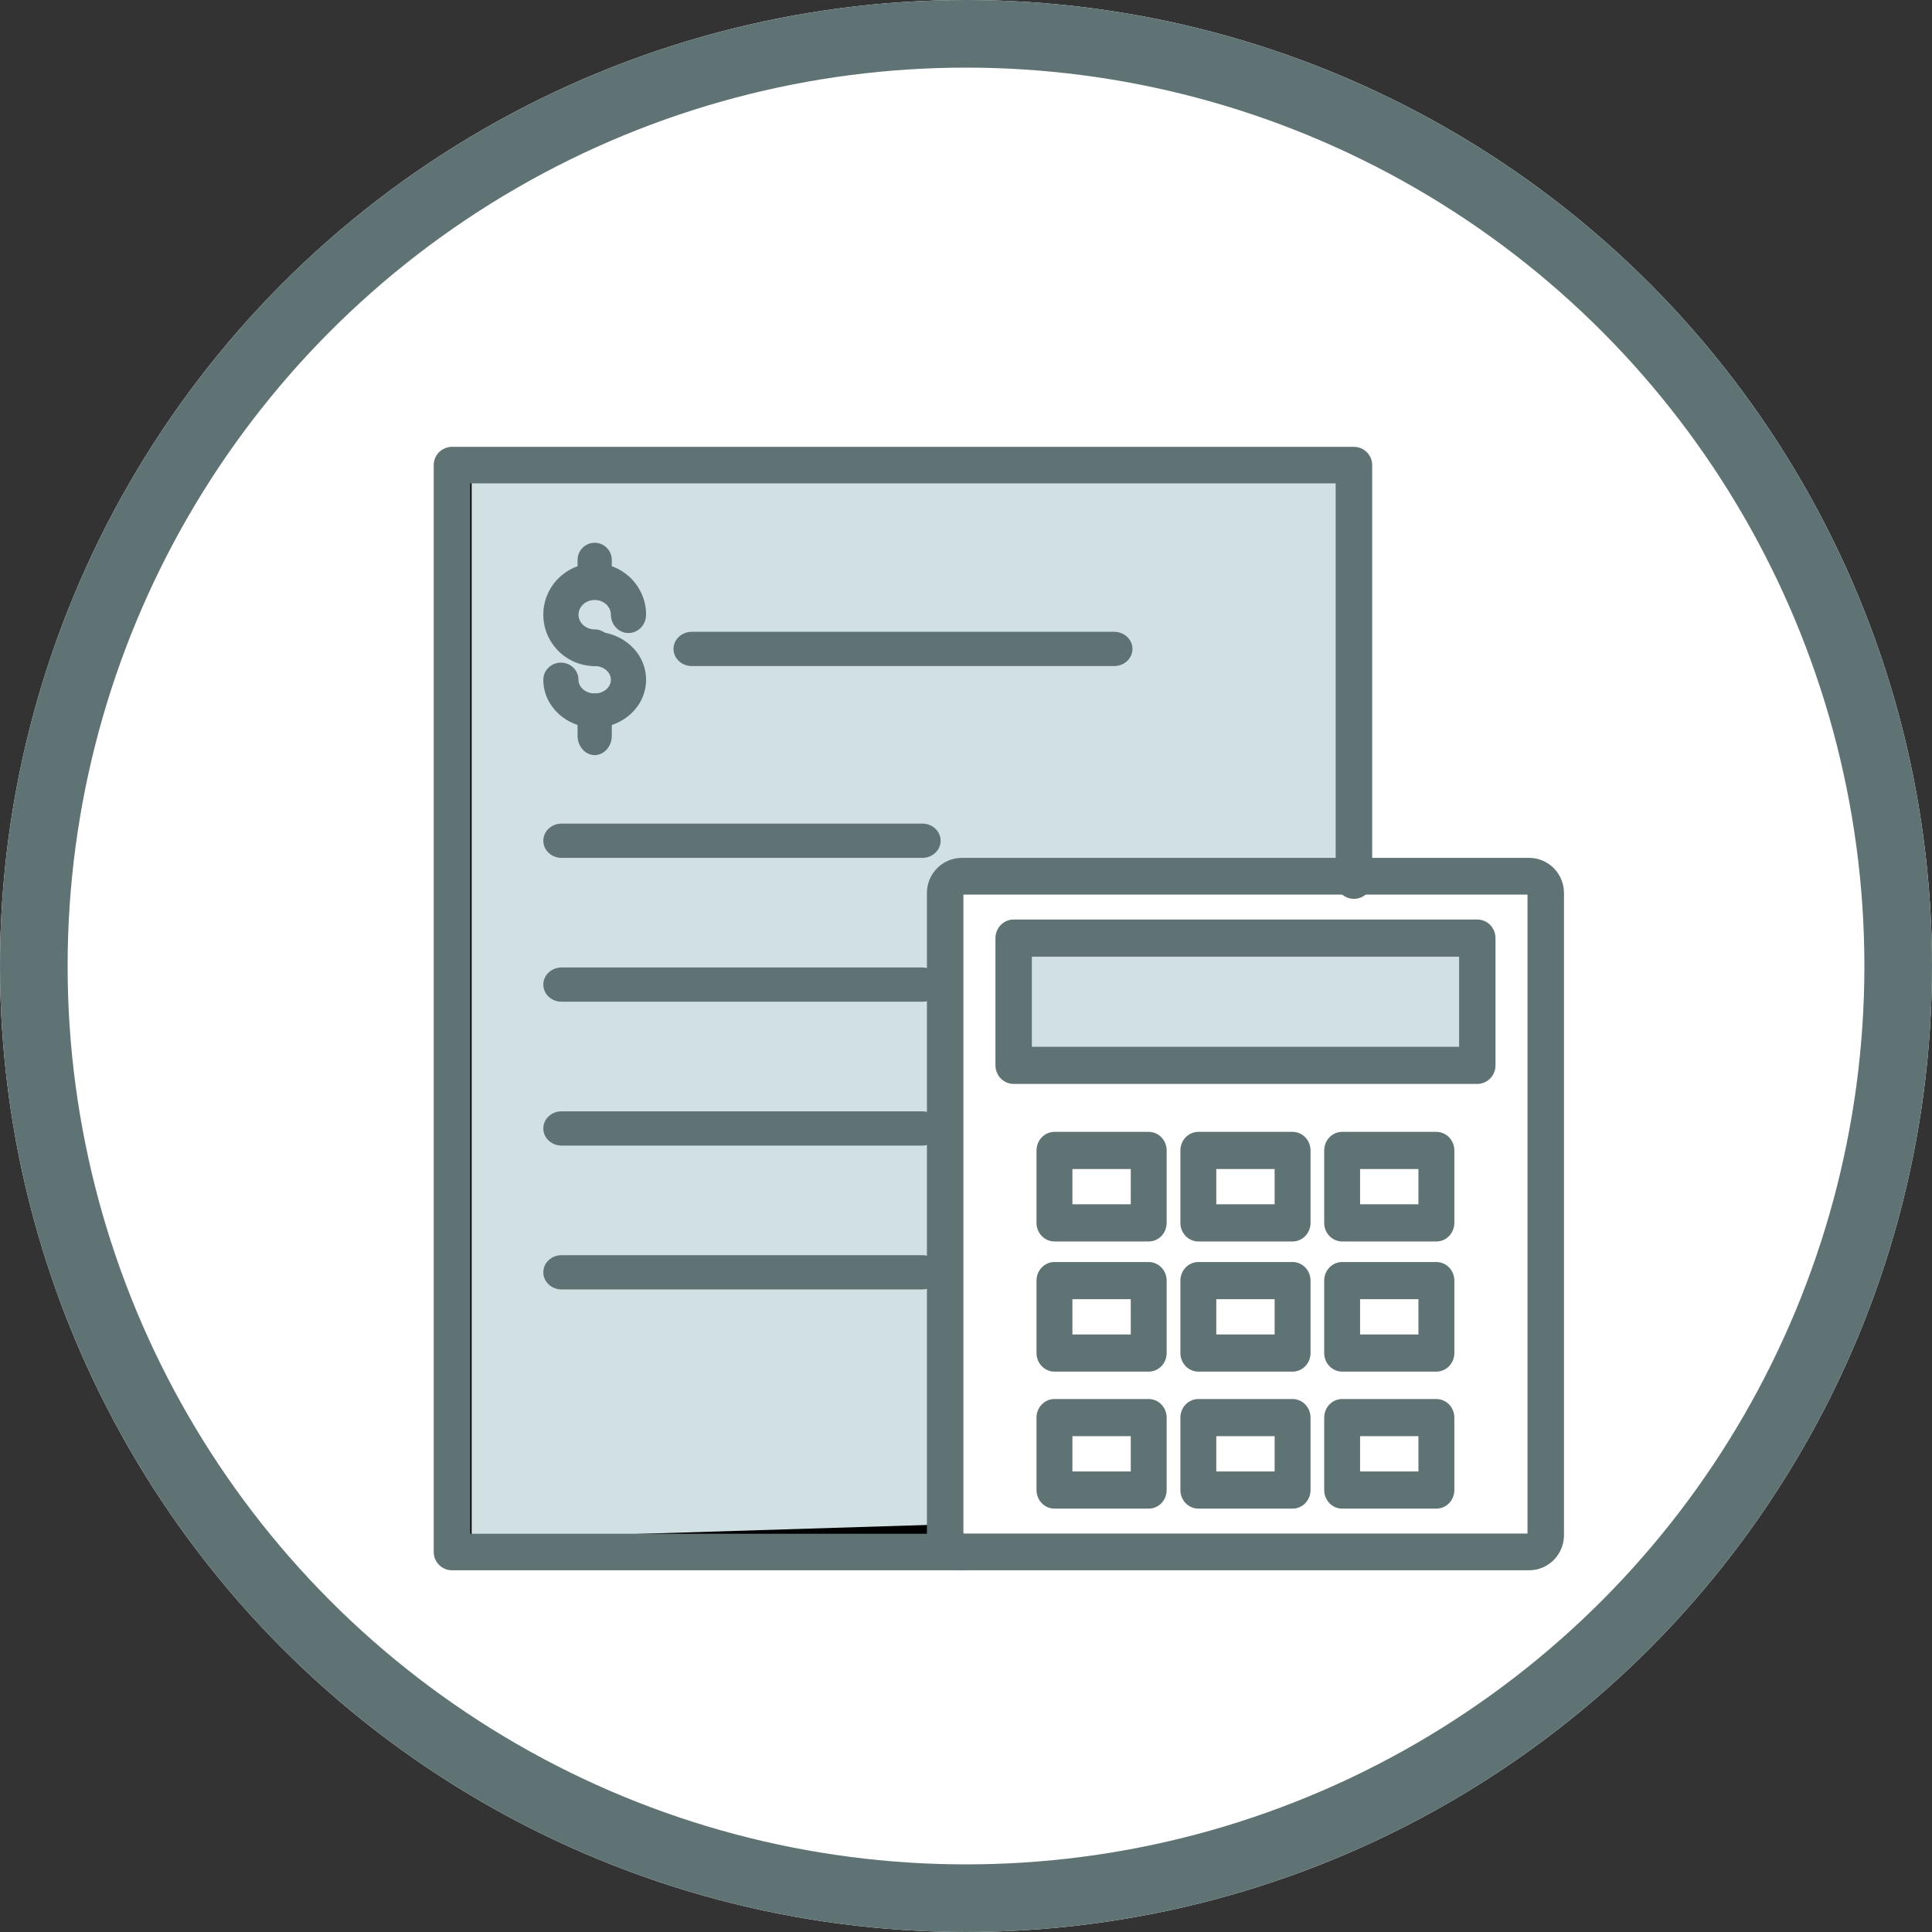 <svg xmlns="http://www.w3.org/2000/svg" fill="none" viewBox="0 0 100 100" height="100" width="100">
<rect x="0" y="0" width="100" height="100" fill="#333333" stroke="none"/>
<g id="Finance Options">
<g id="Group 222">
<circle fill="white" r="50" cy="50" cx="50" id="Ellipse 61"></circle>
<g id="Group 211">
<path stroke="black" fill="#D1E0E2" d="M23.912 80.178V23.834H70.011V45.505H49.306V79.39L23.912 80.178Z" id="Vector 24"></path>
<rect fill="#D1E0E2" height="6.586" width="23.415" y="48.713" x="53.183" id="Rectangle 2"></rect>
<g id="Group 208">
<path fill="#607374" d="M76.466 56.103H52.466C52.217 56.103 51.977 56.002 51.8 55.822C51.624 55.641 51.524 55.397 51.524 55.142V48.556C51.524 48.301 51.624 48.056 51.8 47.876C51.977 47.695 52.217 47.594 52.466 47.594H76.466C76.715 47.594 76.955 47.695 77.132 47.876C77.308 48.056 77.407 48.301 77.407 48.556V55.142C77.407 55.397 77.308 55.641 77.132 55.822C76.955 56.002 76.715 56.103 76.466 56.103ZM53.408 54.18H75.523V49.518H53.408V54.18Z" id="Vector"></path>
<path fill="#607374" d="M59.457 70.995H54.579C54.332 70.995 54.096 70.894 53.922 70.713C53.747 70.533 53.649 70.288 53.649 70.033V66.284C53.649 66.029 53.747 65.784 53.922 65.604C54.096 65.423 54.332 65.322 54.579 65.322H59.457C59.703 65.322 59.94 65.423 60.114 65.604C60.288 65.784 60.386 66.029 60.386 66.284V70.033C60.386 70.288 60.288 70.533 60.114 70.713C59.94 70.894 59.703 70.995 59.457 70.995ZM55.508 69.071H58.528V67.246H55.508V69.071Z" id="Vector_2"></path>
<path fill="#607374" d="M74.347 70.995H69.469C69.223 70.995 68.987 70.894 68.812 70.713C68.638 70.533 68.54 70.288 68.54 70.033V66.284C68.54 66.029 68.638 65.784 68.812 65.604C68.987 65.423 69.223 65.322 69.469 65.322H74.347C74.594 65.322 74.83 65.423 75.005 65.604C75.179 65.784 75.277 66.029 75.277 66.284V70.033C75.277 70.288 75.179 70.533 75.005 70.713C74.83 70.894 74.594 70.995 74.347 70.995ZM70.398 69.071H73.418V67.246H70.398V69.071Z" id="Vector_3"></path>
<path fill="#607374" d="M66.904 70.995H62.026C61.779 70.995 61.543 70.894 61.369 70.713C61.195 70.533 61.097 70.288 61.097 70.033V66.284C61.097 66.029 61.195 65.784 61.369 65.604C61.543 65.423 61.779 65.322 62.026 65.322H66.904C67.151 65.322 67.387 65.423 67.561 65.604C67.736 65.784 67.833 66.029 67.833 66.284V70.033C67.833 70.288 67.736 70.533 67.561 70.713C67.387 70.894 67.151 70.995 66.904 70.995ZM62.955 69.071H65.975V67.246H62.955V69.071Z" id="Vector_4"></path>
<path fill="#607374" d="M59.457 78.086H54.579C54.332 78.086 54.096 77.985 53.922 77.805C53.747 77.624 53.649 77.38 53.649 77.124V73.375C53.649 73.12 53.747 72.876 53.922 72.695C54.096 72.515 54.332 72.413 54.579 72.413H59.457C59.703 72.413 59.94 72.515 60.114 72.695C60.288 72.876 60.386 73.12 60.386 73.375V77.124C60.386 77.38 60.288 77.624 60.114 77.805C59.94 77.985 59.703 78.086 59.457 78.086ZM55.508 76.163H58.528V74.337H55.508V76.163Z" id="Vector_5"></path>
<path fill="#607374" d="M74.347 78.086H69.469C69.223 78.086 68.987 77.985 68.812 77.805C68.638 77.624 68.54 77.38 68.54 77.124V73.375C68.54 73.12 68.638 72.876 68.812 72.695C68.987 72.515 69.223 72.413 69.469 72.413H74.347C74.594 72.413 74.83 72.515 75.005 72.695C75.179 72.876 75.277 73.12 75.277 73.375V77.124C75.277 77.38 75.179 77.624 75.005 77.805C74.83 77.985 74.594 78.086 74.347 78.086ZM70.398 76.163H73.418V74.337H70.398V76.163Z" id="Vector_6"></path>
<path fill="#607374" d="M66.904 78.086H62.026C61.779 78.086 61.543 77.985 61.369 77.805C61.195 77.624 61.097 77.38 61.097 77.124V73.375C61.097 73.12 61.195 72.876 61.369 72.695C61.543 72.515 61.779 72.413 62.026 72.413H66.904C67.151 72.413 67.387 72.515 67.561 72.695C67.736 72.876 67.833 73.12 67.833 73.375V77.124C67.833 77.38 67.736 77.624 67.561 77.805C67.387 77.985 67.151 78.086 66.904 78.086ZM62.955 76.163H65.975V74.337H62.955V76.163Z" id="Vector_7"></path>
<path fill="#607374" d="M59.457 64.258H54.579C54.332 64.258 54.096 64.157 53.922 63.977C53.747 63.796 53.649 63.552 53.649 63.297V59.547C53.649 59.292 53.747 59.047 53.922 58.867C54.096 58.687 54.332 58.585 54.579 58.585H59.457C59.703 58.585 59.94 58.687 60.114 58.867C60.288 59.047 60.386 59.292 60.386 59.547V63.297C60.386 63.552 60.288 63.796 60.114 63.977C59.94 64.157 59.703 64.258 59.457 64.258ZM55.508 62.334H58.528V60.509H55.508V62.334Z" id="Vector_8"></path>
<path fill="#607374" d="M74.347 64.258H69.469C69.223 64.258 68.987 64.157 68.812 63.977C68.638 63.796 68.54 63.552 68.54 63.297V59.547C68.54 59.292 68.638 59.047 68.812 58.867C68.987 58.687 69.223 58.585 69.469 58.585H74.347C74.594 58.585 74.83 58.687 75.005 58.867C75.179 59.047 75.277 59.292 75.277 59.547V63.297C75.277 63.552 75.179 63.796 75.005 63.977C74.83 64.157 74.594 64.258 74.347 64.258ZM70.398 62.334H73.418V60.509H70.398V62.334Z" id="Vector_9"></path>
<path fill="#607374" d="M66.904 64.258H62.026C61.779 64.258 61.543 64.157 61.369 63.977C61.195 63.796 61.097 63.552 61.097 63.297V59.547C61.097 59.292 61.195 59.047 61.369 58.867C61.543 58.687 61.779 58.585 62.026 58.585H66.904C67.151 58.585 67.387 58.687 67.561 58.867C67.736 59.047 67.833 59.292 67.833 59.547V63.297C67.833 63.552 67.736 63.796 67.561 63.977C67.387 64.157 67.151 64.258 66.904 64.258ZM62.955 62.334H65.975V60.509H62.955V62.334Z" id="Vector_10"></path>
<path fill="#607374" d="M49.827 81.278H23.394C23.144 81.278 22.903 81.178 22.726 81.001C22.549 80.824 22.449 80.583 22.449 80.333V24.074C22.449 23.823 22.549 23.583 22.726 23.406C22.903 23.229 23.144 23.129 23.394 23.129H70.079C70.33 23.129 70.57 23.229 70.747 23.406C70.925 23.583 71.024 23.823 71.024 24.074V45.58C71.024 45.831 70.925 46.071 70.747 46.248C70.57 46.425 70.33 46.525 70.079 46.525C69.829 46.525 69.588 46.425 69.411 46.248C69.234 46.071 69.134 45.831 69.134 45.58V25.019H24.339V79.388H49.827C50.077 79.388 50.318 79.487 50.495 79.665C50.672 79.842 50.772 80.082 50.772 80.333C50.772 80.583 50.672 80.824 50.495 81.001C50.318 81.178 50.077 81.278 49.827 81.278Z" id="Vector_11"></path>
<path fill="#607374" d="M30.782 34.475C29.315 34.475 28.122 33.282 28.122 31.816C28.122 30.35 29.315 29.157 30.782 29.157C32.249 29.157 33.441 30.35 33.441 31.816C33.441 32.068 33.345 32.309 33.174 32.487C33.003 32.665 32.772 32.765 32.53 32.765C32.288 32.765 32.057 32.665 31.886 32.487C31.715 32.309 31.619 32.068 31.619 31.816C31.619 31.396 31.244 31.055 30.782 31.055C30.32 31.055 29.943 31.396 29.943 31.816C29.943 32.236 30.32 32.578 30.782 32.578C31.023 32.578 31.255 32.678 31.426 32.855C31.596 33.033 31.692 33.275 31.692 33.526C31.692 33.778 31.596 34.019 31.426 34.197C31.255 34.375 31.023 34.475 30.782 34.475Z" id="Vector_12"></path>
<path fill="#607374" d="M30.782 37.666C29.315 37.666 28.122 36.553 28.122 35.184C28.122 34.949 28.218 34.724 28.389 34.558C28.559 34.392 28.791 34.299 29.033 34.299C29.274 34.299 29.506 34.392 29.676 34.558C29.847 34.724 29.943 34.949 29.943 35.184C29.943 35.576 30.32 35.895 30.782 35.895C31.244 35.895 31.619 35.576 31.619 35.184C31.619 34.792 31.244 34.474 30.782 34.474C30.54 34.474 30.309 34.38 30.138 34.214C29.967 34.048 29.871 33.823 29.871 33.588C29.871 33.353 29.967 33.128 30.138 32.962C30.309 32.796 30.54 32.702 30.782 32.702C32.248 32.702 33.441 33.809 33.441 35.184C33.441 36.559 32.248 37.666 30.782 37.666Z" id="Vector_13"></path>
<path fill="#607374" d="M30.781 39.085C30.546 39.085 30.32 38.978 30.154 38.79C29.988 38.601 29.895 38.345 29.895 38.078V36.901C29.895 36.633 29.988 36.377 30.154 36.188C30.32 36 30.546 35.894 30.781 35.894C31.016 35.894 31.241 36 31.408 36.188C31.574 36.377 31.667 36.633 31.667 36.901V38.078C31.667 38.345 31.574 38.601 31.408 38.79C31.241 38.978 31.016 39.085 30.781 39.085Z" id="Vector_14"></path>
<path fill="#607374" d="M30.781 30.93C30.546 30.93 30.32 30.835 30.154 30.667C29.988 30.5 29.895 30.272 29.895 30.034V28.988C29.895 28.751 29.988 28.523 30.154 28.355C30.32 28.187 30.546 28.093 30.781 28.093C31.016 28.093 31.241 28.187 31.408 28.355C31.574 28.523 31.667 28.751 31.667 28.988V30.034C31.667 30.272 31.574 30.5 31.408 30.667C31.241 30.835 31.016 30.93 30.781 30.93Z" id="Vector_15"></path>
<path fill="#607374" d="M57.67 34.475H35.806C35.555 34.475 35.315 34.382 35.137 34.216C34.96 34.049 34.86 33.824 34.86 33.589C34.86 33.354 34.96 33.128 35.137 32.962C35.315 32.796 35.555 32.702 35.806 32.702H57.67C57.921 32.702 58.162 32.796 58.339 32.962C58.516 33.128 58.616 33.354 58.616 33.589C58.616 33.824 58.516 34.049 58.339 34.216C58.162 34.382 57.921 34.475 57.67 34.475Z" id="Vector_16"></path>
<path fill="#607374" d="M47.745 44.403H29.063C28.814 44.403 28.574 44.31 28.398 44.143C28.221 43.977 28.122 43.752 28.122 43.517C28.122 43.282 28.221 43.056 28.398 42.89C28.574 42.724 28.814 42.63 29.063 42.63H47.745C47.995 42.63 48.234 42.724 48.411 42.89C48.587 43.056 48.687 43.282 48.687 43.517C48.687 43.752 48.587 43.977 48.411 44.143C48.234 44.31 47.995 44.403 47.745 44.403Z" id="Vector_17"></path>
<path fill="#607374" d="M47.745 51.849H29.063C28.814 51.849 28.574 51.755 28.398 51.589C28.221 51.423 28.122 51.197 28.122 50.962C28.122 50.727 28.221 50.502 28.398 50.336C28.574 50.169 28.814 50.076 29.063 50.076H47.745C47.995 50.076 48.234 50.169 48.411 50.336C48.587 50.502 48.687 50.727 48.687 50.962C48.687 51.197 48.587 51.423 48.411 51.589C48.234 51.755 47.995 51.849 47.745 51.849Z" id="Vector_18"></path>
<path fill="#607374" d="M47.745 59.295H29.063C28.814 59.295 28.574 59.201 28.398 59.035C28.221 58.869 28.122 58.643 28.122 58.408C28.122 58.173 28.221 57.948 28.398 57.781C28.574 57.615 28.814 57.522 29.063 57.522H47.745C47.995 57.522 48.234 57.615 48.411 57.781C48.587 57.948 48.687 58.173 48.687 58.408C48.687 58.643 48.587 58.869 48.411 59.035C48.234 59.201 47.995 59.295 47.745 59.295Z" id="Vector_19"></path>
<path fill="#607374" d="M47.745 66.74H29.063C28.814 66.74 28.574 66.647 28.398 66.481C28.221 66.315 28.122 66.089 28.122 65.854C28.122 65.619 28.221 65.394 28.398 65.227C28.574 65.061 28.814 64.968 29.063 64.968H47.745C47.995 64.968 48.234 65.061 48.411 65.227C48.587 65.394 48.687 65.619 48.687 65.854C48.687 66.089 48.587 66.315 48.411 66.481C48.234 66.647 47.995 66.74 47.745 66.74Z" id="Vector_20"></path>
<path fill="#607374" d="M79.147 81.277H49.783C49.304 81.277 48.845 81.085 48.507 80.745C48.168 80.403 47.978 79.941 47.977 79.459V46.221C47.978 45.739 48.168 45.277 48.507 44.936C48.845 44.595 49.304 44.403 49.783 44.403H79.147C79.625 44.403 80.084 44.595 80.423 44.936C80.761 45.277 80.951 45.739 80.952 46.221V79.459C80.951 79.941 80.761 80.403 80.423 80.745C80.084 81.085 79.625 81.277 79.147 81.277ZM49.865 79.376H79.064V46.305H49.865V79.376Z" id="Vector_21"></path>
</g>
</g>
</g>
<circle stroke-width="3.5" stroke="#607374" r="48.25" cy="50" cx="50" id="Ellipse 72"></circle>
</g>
</svg>
